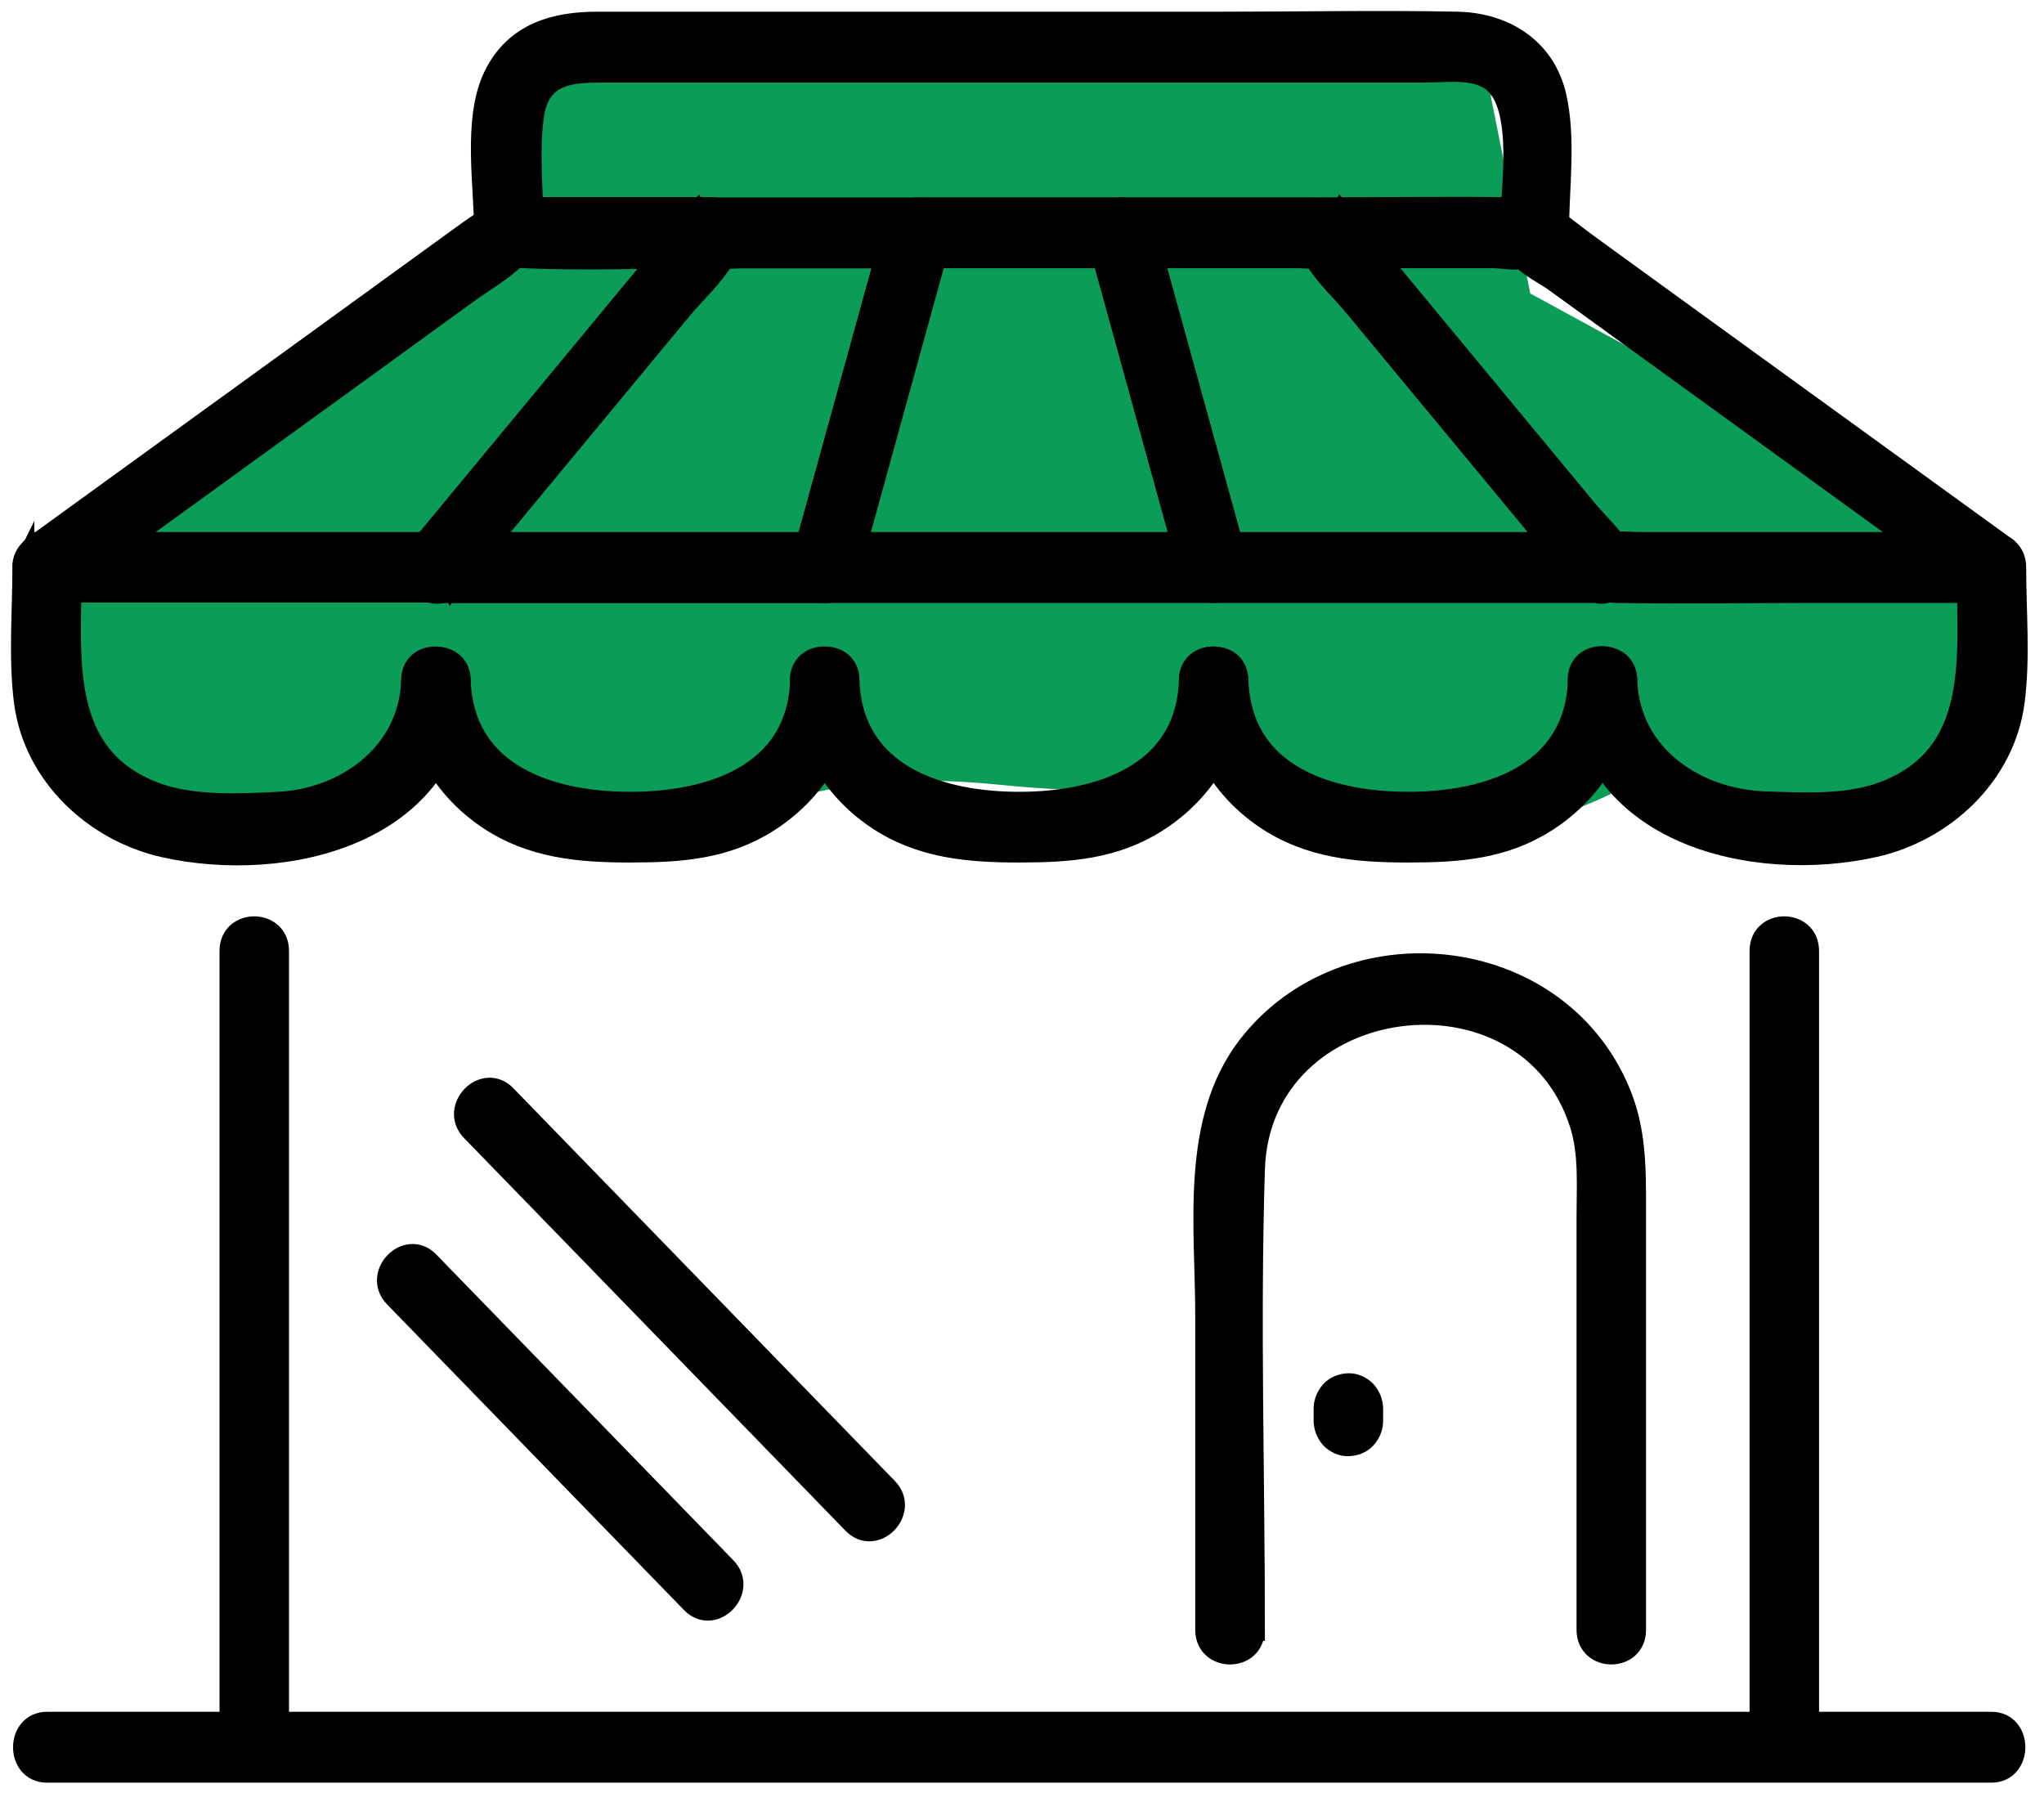 <svg width="93" height="82" viewBox="0 0 93 82" fill="none" xmlns="http://www.w3.org/2000/svg">
<path d="M69.625 13.352L67.836 4.411V2.623H24.917C20.625 2.623 21.34 7.987 22.235 10.67L1.669 26.765C1.967 29.447 3.636 35.349 7.928 37.495C12.22 39.641 18.062 36.004 20.446 33.918C22.235 35.11 26.705 37.495 30.282 37.495C34.753 37.495 36.541 34.812 45.483 35.706C52.636 36.422 54.424 35.408 54.424 34.812L62.471 37.495C66.763 38.925 72.009 36.898 74.095 35.706C74.99 36.898 78.566 38.925 85.719 37.495C92.873 36.064 91.084 27.957 89.296 24.082L69.625 13.352Z" fill="#0B9D58"/>
<path d="M80.103 43.266V79.496C80.103 80.923 82.265 80.932 82.265 79.496V43.266C82.265 41.839 80.103 41.83 80.103 43.266Z" fill="black" stroke="black" stroke-miterlimit="10"/>
<path d="M10.488 43.266V79.496C10.488 80.923 12.65 80.932 12.65 79.496V43.266C12.65 41.839 10.488 41.83 10.488 43.266Z" fill="black" stroke="black" stroke-miterlimit="10"/>
<path d="M2.137 80.609H90.608C91.995 80.609 92.003 78.384 90.608 78.384H2.137C0.75 78.384 0.742 80.609 2.137 80.609Z" fill="black" stroke="black" stroke-miterlimit="10"/>
<path d="M57.052 74.157C57.052 67.183 56.834 60.165 57.052 53.192C57.314 45.007 69.458 43.428 71.917 51.137C72.344 52.483 72.231 53.964 72.231 55.364V74.157C72.231 75.584 74.393 75.593 74.393 74.157V54.915C74.393 53.102 74.393 51.388 73.669 49.674C70.809 42.844 61.228 41.911 56.817 47.592C54.184 50.993 54.882 55.795 54.882 59.86V74.157C54.882 75.584 57.044 75.593 57.044 74.157H57.052Z" fill="black" stroke="black" stroke-miterlimit="10"/>
<path d="M17.969 58.998C22.476 63.638 26.975 68.269 31.482 72.909C32.467 73.923 33.993 72.353 33.008 71.338C28.5 66.699 24.002 62.068 19.494 57.428C18.509 56.414 16.984 57.984 17.969 58.998Z" fill="black" stroke="black" stroke-miterlimit="10"/>
<path d="M21.474 51.433L38.831 69.301C39.817 70.316 41.342 68.745 40.357 67.731C34.568 61.772 28.788 55.822 22.999 49.862C22.014 48.848 20.489 50.419 21.474 51.433Z" fill="black" stroke="black" stroke-miterlimit="10"/>
<path d="M60.269 64.095V64.643C60.269 64.93 60.391 65.226 60.583 65.432C60.766 65.621 61.08 65.773 61.35 65.755C61.629 65.747 61.917 65.648 62.117 65.432C62.309 65.217 62.431 64.948 62.431 64.643V64.095C62.431 63.808 62.309 63.512 62.117 63.306C61.934 63.117 61.62 62.964 61.35 62.982C61.071 62.991 60.783 63.09 60.583 63.306C60.391 63.521 60.269 63.79 60.269 64.095Z" fill="black" stroke="black" stroke-miterlimit="10"/>
<path d="M19.834 24.707H2.136C2.319 25.398 2.502 26.089 2.685 26.78C6.478 24.034 10.27 21.279 14.063 18.533C16.451 16.8 18.849 15.068 21.238 13.327C21.918 12.834 22.702 12.385 23.321 11.82C23.426 11.721 23.565 11.658 23.679 11.559C23.252 11.927 23.077 11.667 23.836 11.703C26.686 11.829 29.572 11.703 32.432 11.703C32.179 11.066 31.926 10.438 31.665 9.8C27.462 14.88 23.26 19.951 19.058 25.03C18.16 26.116 19.686 27.696 20.584 26.601C24.786 21.521 28.988 16.451 33.19 11.371C33.774 10.662 33.417 9.468 32.423 9.468H24.655C23.025 9.468 22.493 9.693 21.194 10.635C16.216 14.243 11.247 17.851 6.269 21.449C4.708 22.58 3.148 23.711 1.587 24.842C0.75 25.452 0.994 26.915 2.136 26.915H19.834C21.22 26.915 21.229 24.689 19.834 24.689V24.707Z" fill="black" stroke="black" stroke-miterlimit="10"/>
<path d="M37.532 24.707H19.834C20.087 25.344 20.34 25.972 20.601 26.609C24.071 22.418 27.541 18.227 31.011 14.036C31.621 13.3 32.467 12.546 32.937 11.712C33.443 10.823 32.737 12.394 32.51 11.712C32.528 11.774 33.617 11.712 33.696 11.712H41.734C41.385 11.245 41.037 10.769 40.697 10.303C39.293 15.382 37.898 20.453 36.494 25.532C36.111 26.915 38.194 27.498 38.578 26.125C39.982 21.045 41.377 15.975 42.78 10.895C42.972 10.195 42.431 9.486 41.743 9.486H33.461C32.711 9.486 32.196 9.414 31.595 9.917C30.932 10.473 30.392 11.371 29.843 12.035C26.251 16.369 22.668 20.704 19.076 25.039C18.491 25.748 18.849 26.942 19.843 26.942H37.541C38.927 26.942 38.935 24.716 37.541 24.716L37.532 24.707Z" fill="black" stroke="black" stroke-miterlimit="10"/>
<path d="M55.221 24.707H37.523L38.56 26.116C39.964 21.036 41.359 15.966 42.763 10.886C42.414 11.155 42.065 11.434 41.725 11.703H51.019C50.67 11.434 50.321 11.155 49.981 10.886C51.385 15.966 52.78 21.036 54.183 26.116C54.567 27.489 56.651 26.906 56.267 25.524C54.863 20.444 53.468 15.373 52.065 10.294C51.934 9.827 51.498 9.477 51.027 9.477H41.734C41.254 9.477 40.818 9.827 40.696 10.294C39.293 15.373 37.898 20.444 36.494 25.524C36.302 26.224 36.843 26.933 37.532 26.933H55.23C56.616 26.933 56.624 24.707 55.23 24.707H55.221Z" fill="black" stroke="black" stroke-miterlimit="10"/>
<path d="M72.919 24.707H55.221C55.569 24.976 55.918 25.255 56.258 25.524C54.855 20.444 53.46 15.373 52.056 10.294C51.707 10.761 51.359 11.236 51.019 11.703H59.057C59.135 11.703 60.216 11.766 60.242 11.703C60.007 12.376 59.318 10.814 59.815 11.703C60.286 12.537 61.132 13.3 61.742 14.027C65.212 18.218 68.682 22.41 72.151 26.601C73.058 27.695 74.575 26.116 73.677 25.03C70.085 20.695 66.502 16.361 62.91 12.026C62.361 11.362 61.82 10.464 61.158 9.908C60.565 9.414 60.033 9.477 59.292 9.477H51.01C50.312 9.477 49.772 10.186 49.972 10.886C51.376 15.966 52.771 21.036 54.175 26.116C54.305 26.583 54.741 26.933 55.212 26.933H72.91C74.296 26.933 74.305 24.707 72.91 24.707H72.919Z" fill="black" stroke="black" stroke-miterlimit="10"/>
<path d="M90.608 24.707H74.575C74.192 24.707 73.747 24.644 73.364 24.707C72.344 24.868 73.913 24.375 73.66 25.003C73.721 24.841 72.361 23.441 72.248 23.298C70.12 20.731 68.002 18.164 65.875 15.598L61.08 9.8C60.827 10.437 60.574 11.066 60.312 11.703H67.941C68.316 11.703 69.031 11.846 69.388 11.703C69.772 11.541 69.022 11.451 69.161 11.631C69.536 12.098 70.303 12.457 70.774 12.798C75.683 16.352 80.591 19.914 85.499 23.468C87.016 24.572 88.542 25.676 90.059 26.771C91.201 27.597 92.282 25.667 91.148 24.85C87.26 22.032 83.372 19.214 79.475 16.396C77.051 14.637 74.628 12.887 72.213 11.128C71.14 10.357 70.338 9.495 69.004 9.477C66.11 9.432 63.207 9.477 60.304 9.477C59.31 9.477 58.952 10.662 59.536 11.38C63.128 15.714 66.712 20.049 70.303 24.384C71.315 25.604 71.925 26.906 73.555 26.933C76.528 26.986 79.501 26.933 82.474 26.933H90.608C91.994 26.933 92.003 24.707 90.608 24.707Z" fill="black" stroke="black" stroke-miterlimit="10"/>
<path d="M1.064 25.82C1.064 27.83 0.881 29.939 1.134 31.931C1.57 35.288 4.342 37.81 7.463 38.51C12.973 39.748 20.636 37.962 20.915 30.998C20.968 29.571 18.814 29.571 18.753 30.998C18.622 34.319 15.71 36.374 12.677 36.526C10.881 36.616 8.771 36.724 7.071 36.096C2.537 34.4 3.217 29.831 3.217 25.838C3.217 24.411 1.055 24.402 1.055 25.838L1.064 25.82Z" fill="black" stroke="black" stroke-miterlimit="10"/>
<path d="M36.451 30.989C36.277 35.341 32.197 36.526 28.683 36.526C25.17 36.526 21.09 35.35 20.916 30.989C20.863 29.562 18.701 29.553 18.753 30.989C18.858 33.564 20.105 35.808 22.206 37.226C24.194 38.563 26.382 38.743 28.675 38.743C30.968 38.743 33.016 38.599 34.952 37.361C37.157 35.952 38.5 33.654 38.605 30.989C38.657 29.562 36.504 29.562 36.443 30.989H36.451Z" fill="black" stroke="black" stroke-miterlimit="10"/>
<path d="M54.14 30.989C53.966 35.341 49.886 36.526 46.372 36.526C42.859 36.526 38.779 35.35 38.604 30.989C38.552 29.562 36.39 29.553 36.442 30.989C36.547 33.564 37.794 35.808 39.895 37.226C41.883 38.563 44.071 38.743 46.364 38.743C48.657 38.743 50.705 38.599 52.641 37.361C54.846 35.952 56.189 33.654 56.294 30.989C56.346 29.562 54.193 29.562 54.131 30.989H54.14Z" fill="black" stroke="black" stroke-miterlimit="10"/>
<path d="M71.838 30.989C71.664 35.341 67.584 36.526 64.07 36.526C60.557 36.526 56.477 35.35 56.303 30.989C56.25 29.562 54.088 29.553 54.141 30.989C54.245 33.564 55.492 35.808 57.593 37.226C59.581 38.563 61.769 38.743 64.062 38.743C66.355 38.743 68.403 38.599 70.339 37.361C72.545 35.952 73.887 33.654 73.992 30.989C74.044 29.562 71.891 29.562 71.83 30.989H71.838Z" fill="black" stroke="black" stroke-miterlimit="10"/>
<path d="M71.838 30.989C72.109 37.953 79.772 39.739 85.29 38.5C88.411 37.8 91.184 35.279 91.62 31.922C91.881 29.93 91.689 27.821 91.689 25.81C91.689 24.383 89.527 24.375 89.527 25.81C89.527 29.804 90.207 34.381 85.674 36.068C84.026 36.679 82.065 36.562 80.33 36.508C77.217 36.409 74.131 34.444 73.992 30.971C73.939 29.544 71.777 29.535 71.829 30.971L71.838 30.989Z" fill="black" stroke="black" stroke-miterlimit="10"/>
<path d="M70.887 10.59C70.887 8.606 71.219 6.309 70.765 4.361C70.251 2.163 68.385 1.077 66.319 1.032C62.771 0.96 59.222 1.032 55.674 1.032H27.175C25.265 1.032 23.461 1.517 22.51 3.437C21.534 5.42 22.075 8.445 22.075 10.59C22.075 12.017 24.237 12.026 24.237 10.59C24.237 8.885 24.019 7.036 24.237 5.358C24.489 3.338 25.919 3.258 27.419 3.258H64.811C65.735 3.258 67.034 3.06 67.845 3.626C69.475 4.747 68.734 8.867 68.734 10.599C68.734 12.026 70.896 12.035 70.896 10.599L70.887 10.59Z" fill="black" stroke="black" stroke-miterlimit="10"/>
</svg>

